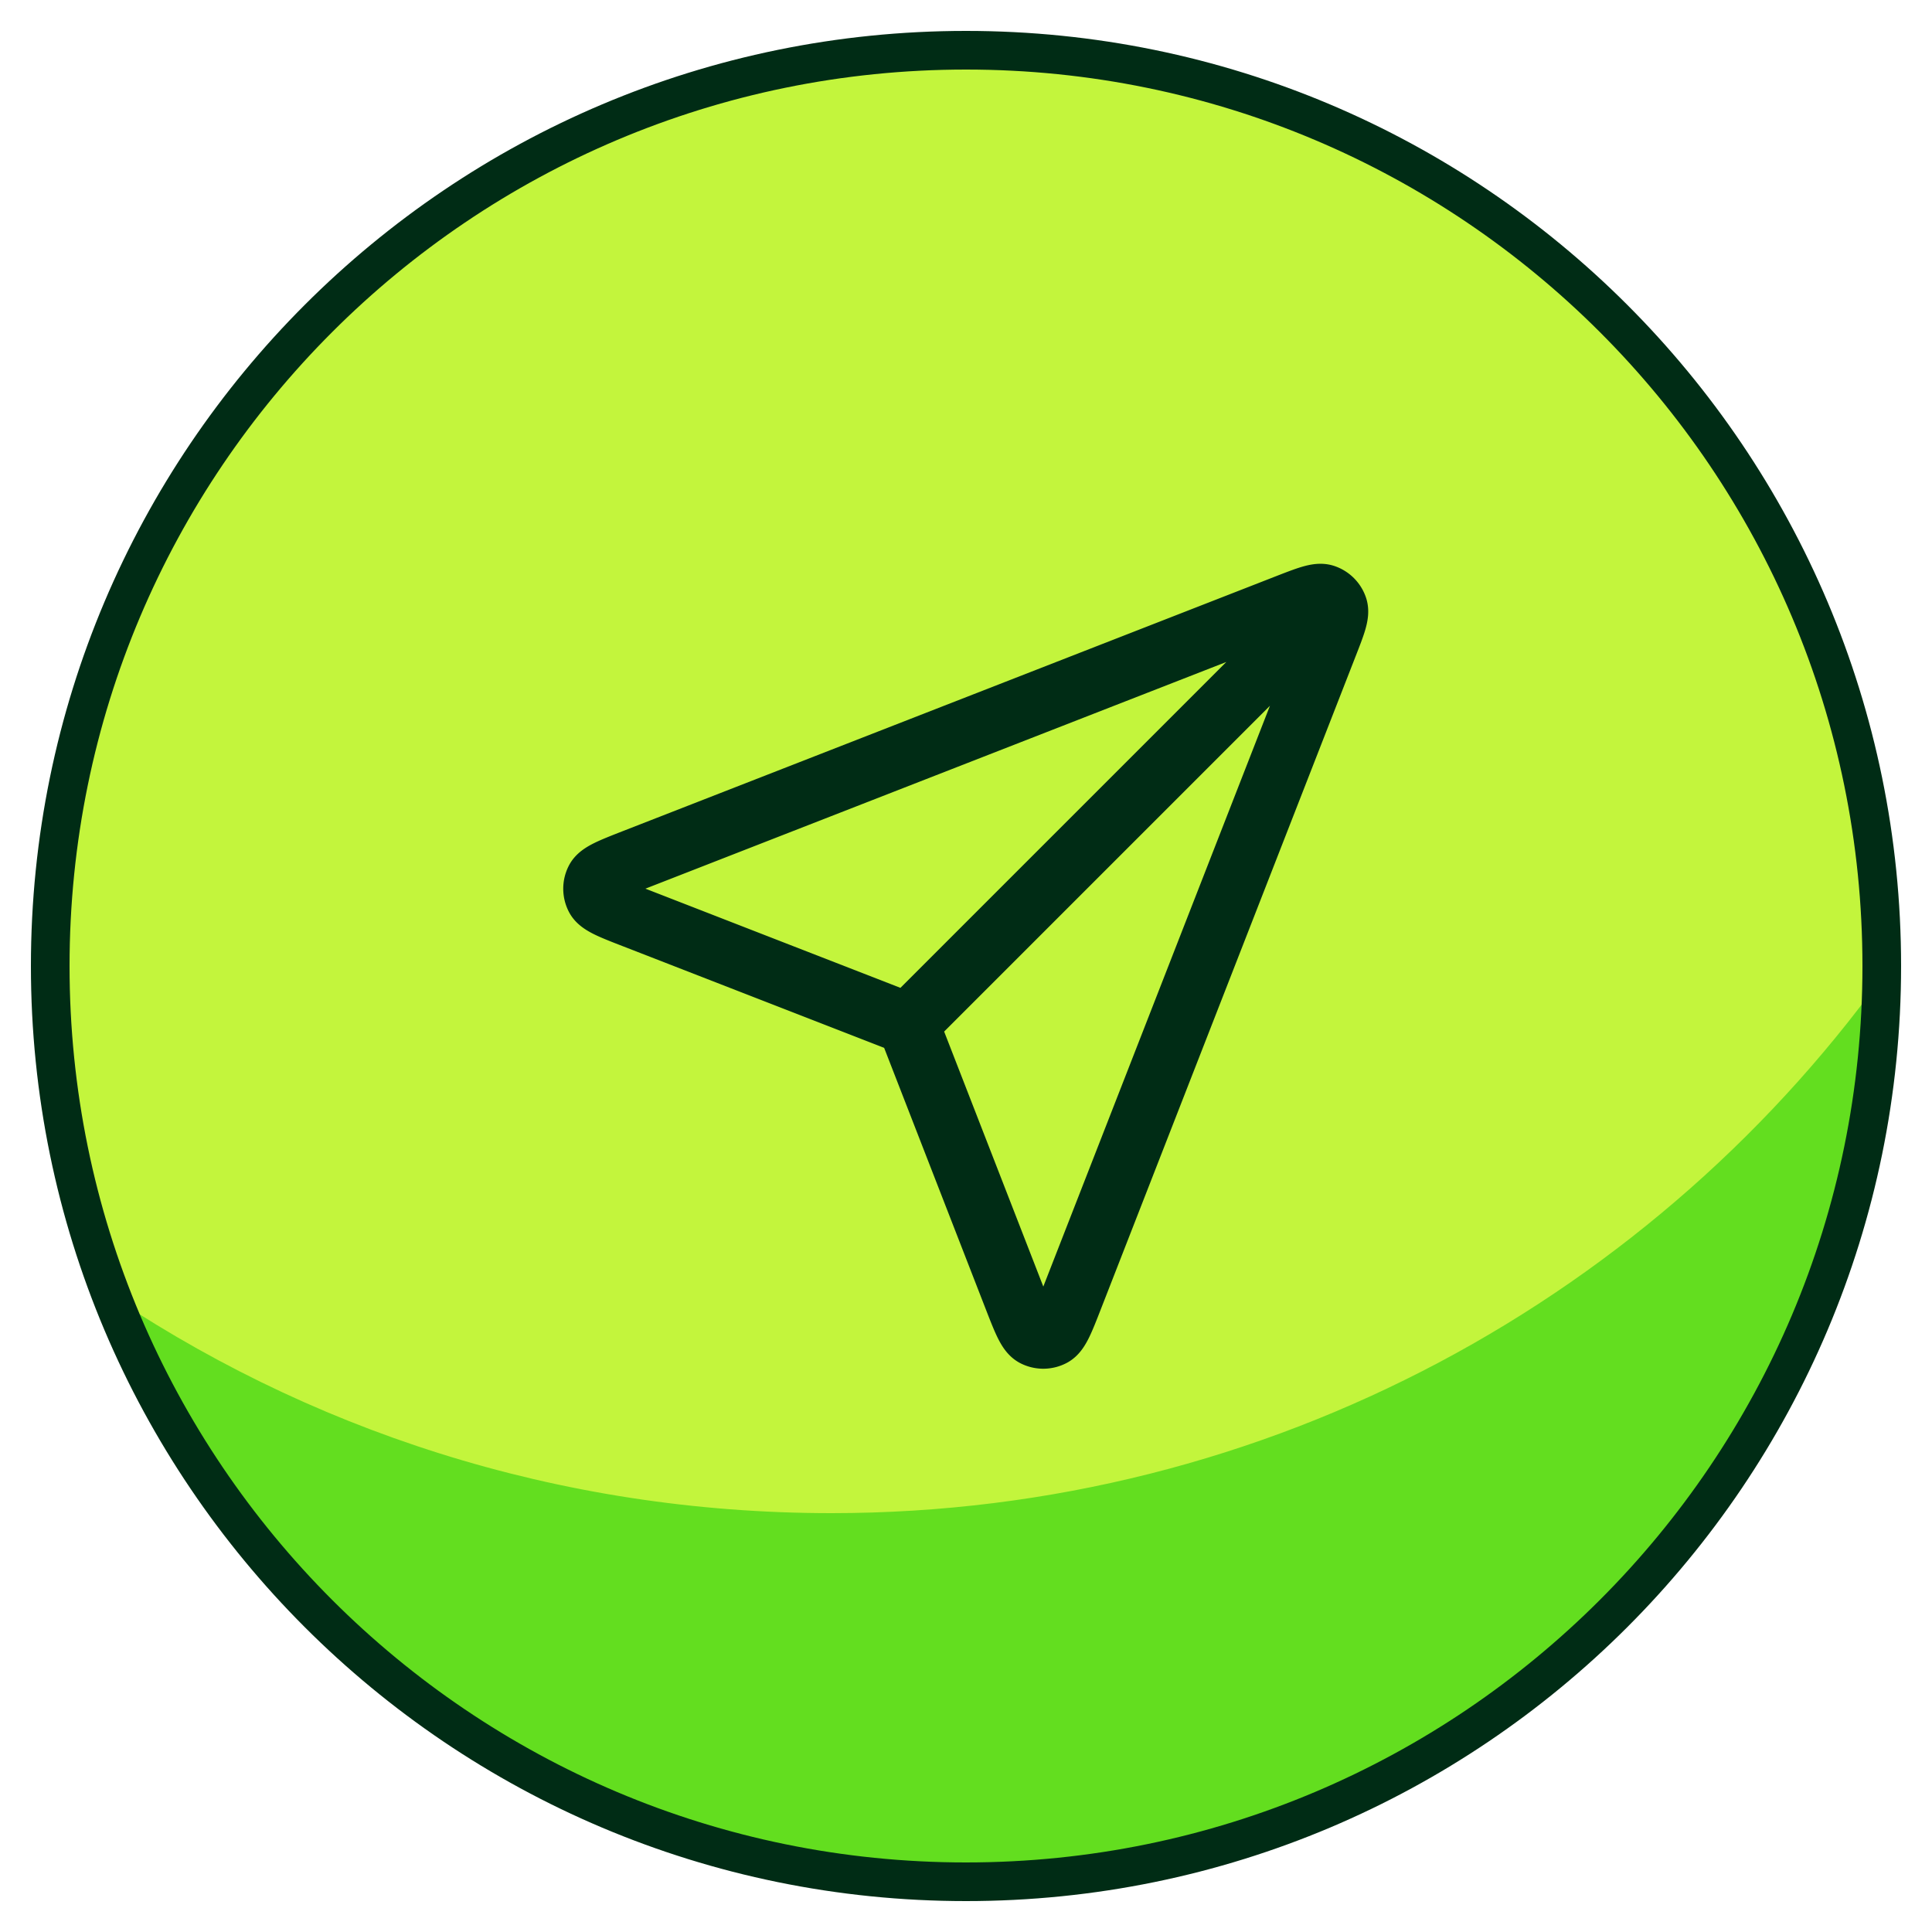 <svg xmlns="http://www.w3.org/2000/svg" width="50" height="50" fill="none"><path fill="#C3F53C" d="M25 48.7c13.09 0 23.7-10.61 23.7-23.7S38.09 1.3 25 1.3C11.913 1.3 1.3 11.91 1.3 25S11.913 48.7 25 48.7z"/><path fill="#63DE1F" d="M49 24.88V25c0 13.26-10.74 24-24 24-10.32 0-19.14-6.54-22.5-15.72 5.4 3.72 11.94 5.88 19.02 5.88 11.34 0 21.42-5.64 27.48-14.28z"/><path stroke="#002C15" stroke-miterlimit="10" d="M25 48.7c13.09 0 23.7-10.61 23.7-23.7S38.09 1.3 25 1.3C11.913 1.3 1.3 11.91 1.3 25S11.913 48.7 25 48.7z"/><path stroke="#002C15" stroke-linecap="round" stroke-linejoin="round" stroke-width="1.6" d="M23.5 26.5 34 16M23.627 26.828l2.628 6.758c.232.596.348.893.514.98a.5.5 0 0 0 .462 0c.167-.086.283-.384.515-.979l6.59-16.888c.21-.537.315-.805.258-.977a.5.5 0 0 0-.316-.316c-.172-.057-.44.048-.978.257l-16.887 6.59c-.595.233-.893.349-.98.516a.5.5 0 0 0 0 .461c.087.167.385.283.98.514l6.759 2.629c.12.047.18.07.232.106a.5.5 0 0 1 .116.117c.037.051.06.111.107.232z"/></svg>